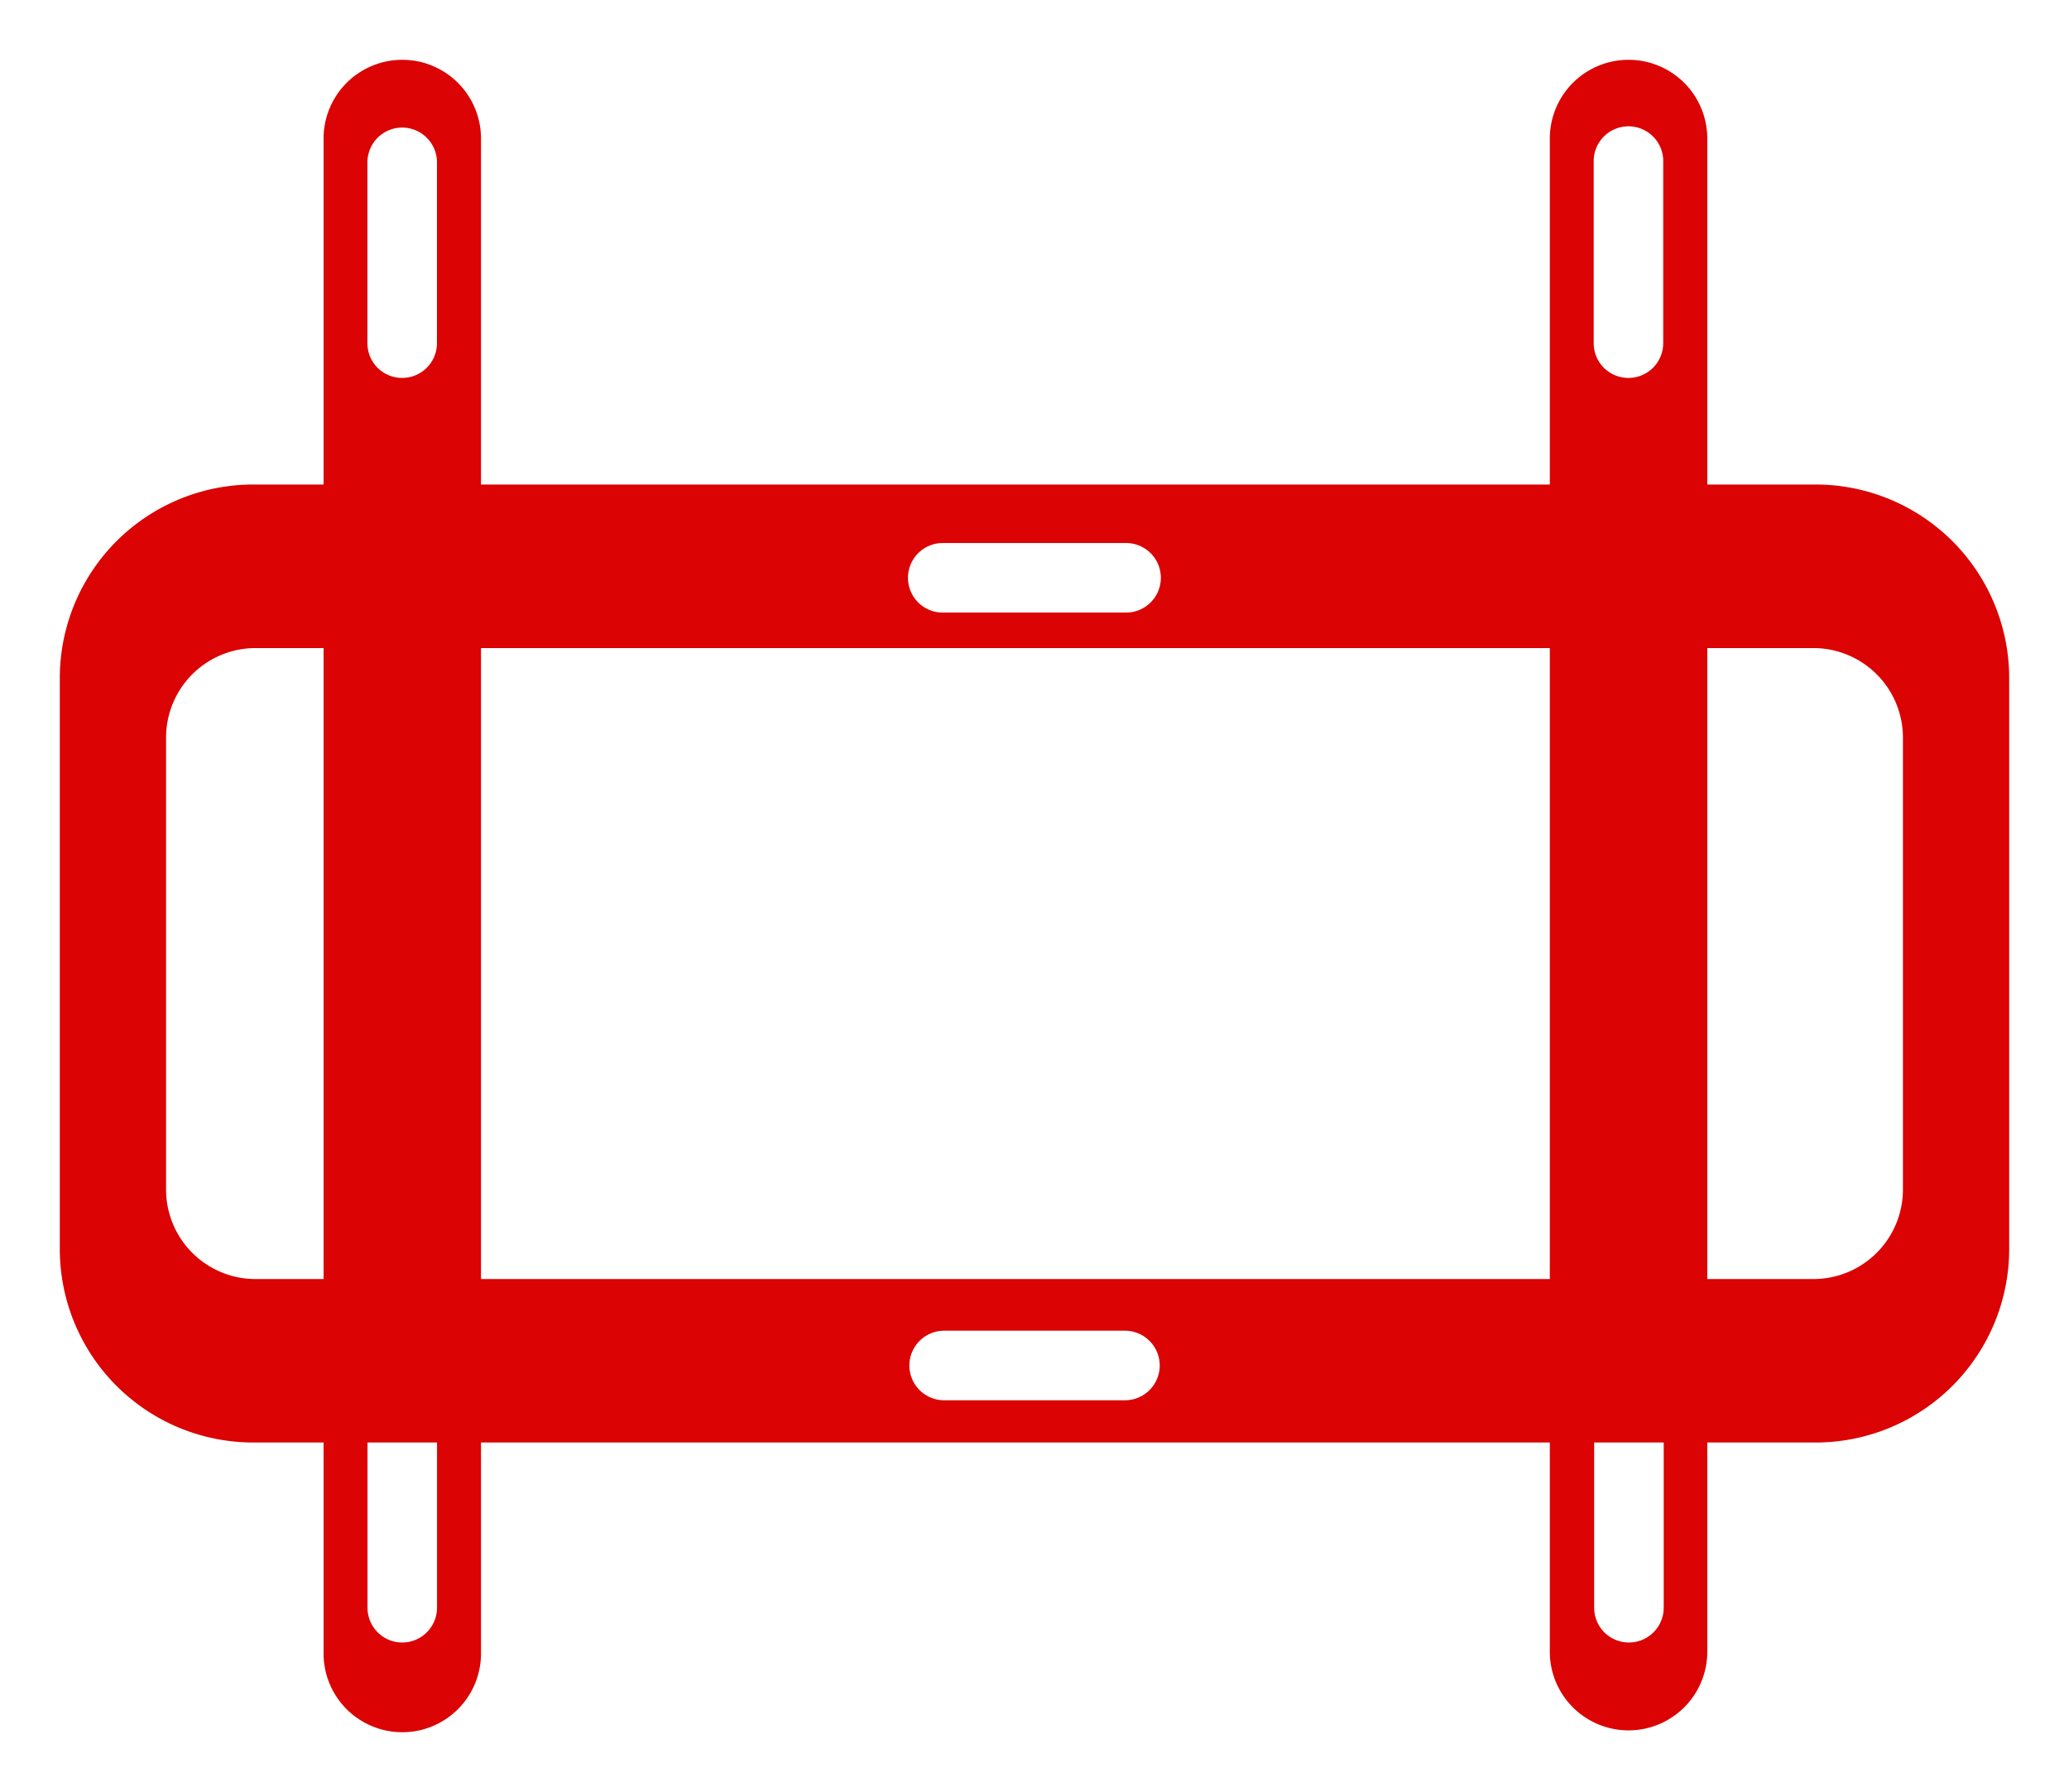 <svg xmlns="http://www.w3.org/2000/svg" viewBox="0 0 449.76 389.5"><defs><style>.cls-1{fill:#db0303;}</style></defs><g id="Capa_2" data-name="Capa 2"><g id="Capa_1-2" data-name="Capa 1"><path class="cls-1" d="M354,13A17.11,17.11,0,0,0,336.9,30.11v75.2H104.56V30.11a17.11,17.11,0,0,0-34.22,0v75.2H55.07A42.07,42.07,0,0,0,13,147.39V271.46a42.06,42.06,0,0,0,42.07,42.07H70.34v45.86a17.11,17.11,0,0,0,34.22,0V313.53H336.9v45.86a17.12,17.12,0,0,0,34.23,0V313.53h23.55a42.08,42.08,0,0,0,42.08-42.07V147.39a42.09,42.09,0,0,0-42.08-42.08H371.13V30.11A17.11,17.11,0,0,0,354,13Zm0,69.14a7.53,7.53,0,0,1-7.56-7.55V35.29a7.56,7.56,0,1,1,15.11,0v39.3A7.55,7.55,0,0,1,354,82.14Zm-266.57,0a7.53,7.53,0,0,1-7.56-7.55V35.29a7.56,7.56,0,1,1,15.12,0v39.3a7.56,7.56,0,0,1-7.56,7.55Zm117.78,51a7.56,7.56,0,1,1,0-15.11h39.3a7.56,7.56,0,1,1,0,15.11ZM371.13,278V140.86H394.2a19.47,19.47,0,0,1,19.46,19.46v98.19A19.46,19.46,0,0,1,394.2,278Zm-266.57,0V140.86H336.9V278Zm-49,0a19.45,19.45,0,0,1-19.46-19.46V160.32a19.46,19.46,0,0,1,19.46-19.46H70.34V278Zm149.68,26.35a7.56,7.56,0,1,1,0-15.12h39.3a7.56,7.56,0,1,1,0,15.12ZM354.1,357a7.55,7.55,0,0,1-7.56-7.56V313.53h15.12v35.91A7.57,7.57,0,0,1,354.1,357ZM87.45,357a7.55,7.55,0,0,1-7.56-7.56V313.53H95v35.91A7.57,7.57,0,0,1,87.45,357Z"></path></g></g></svg>